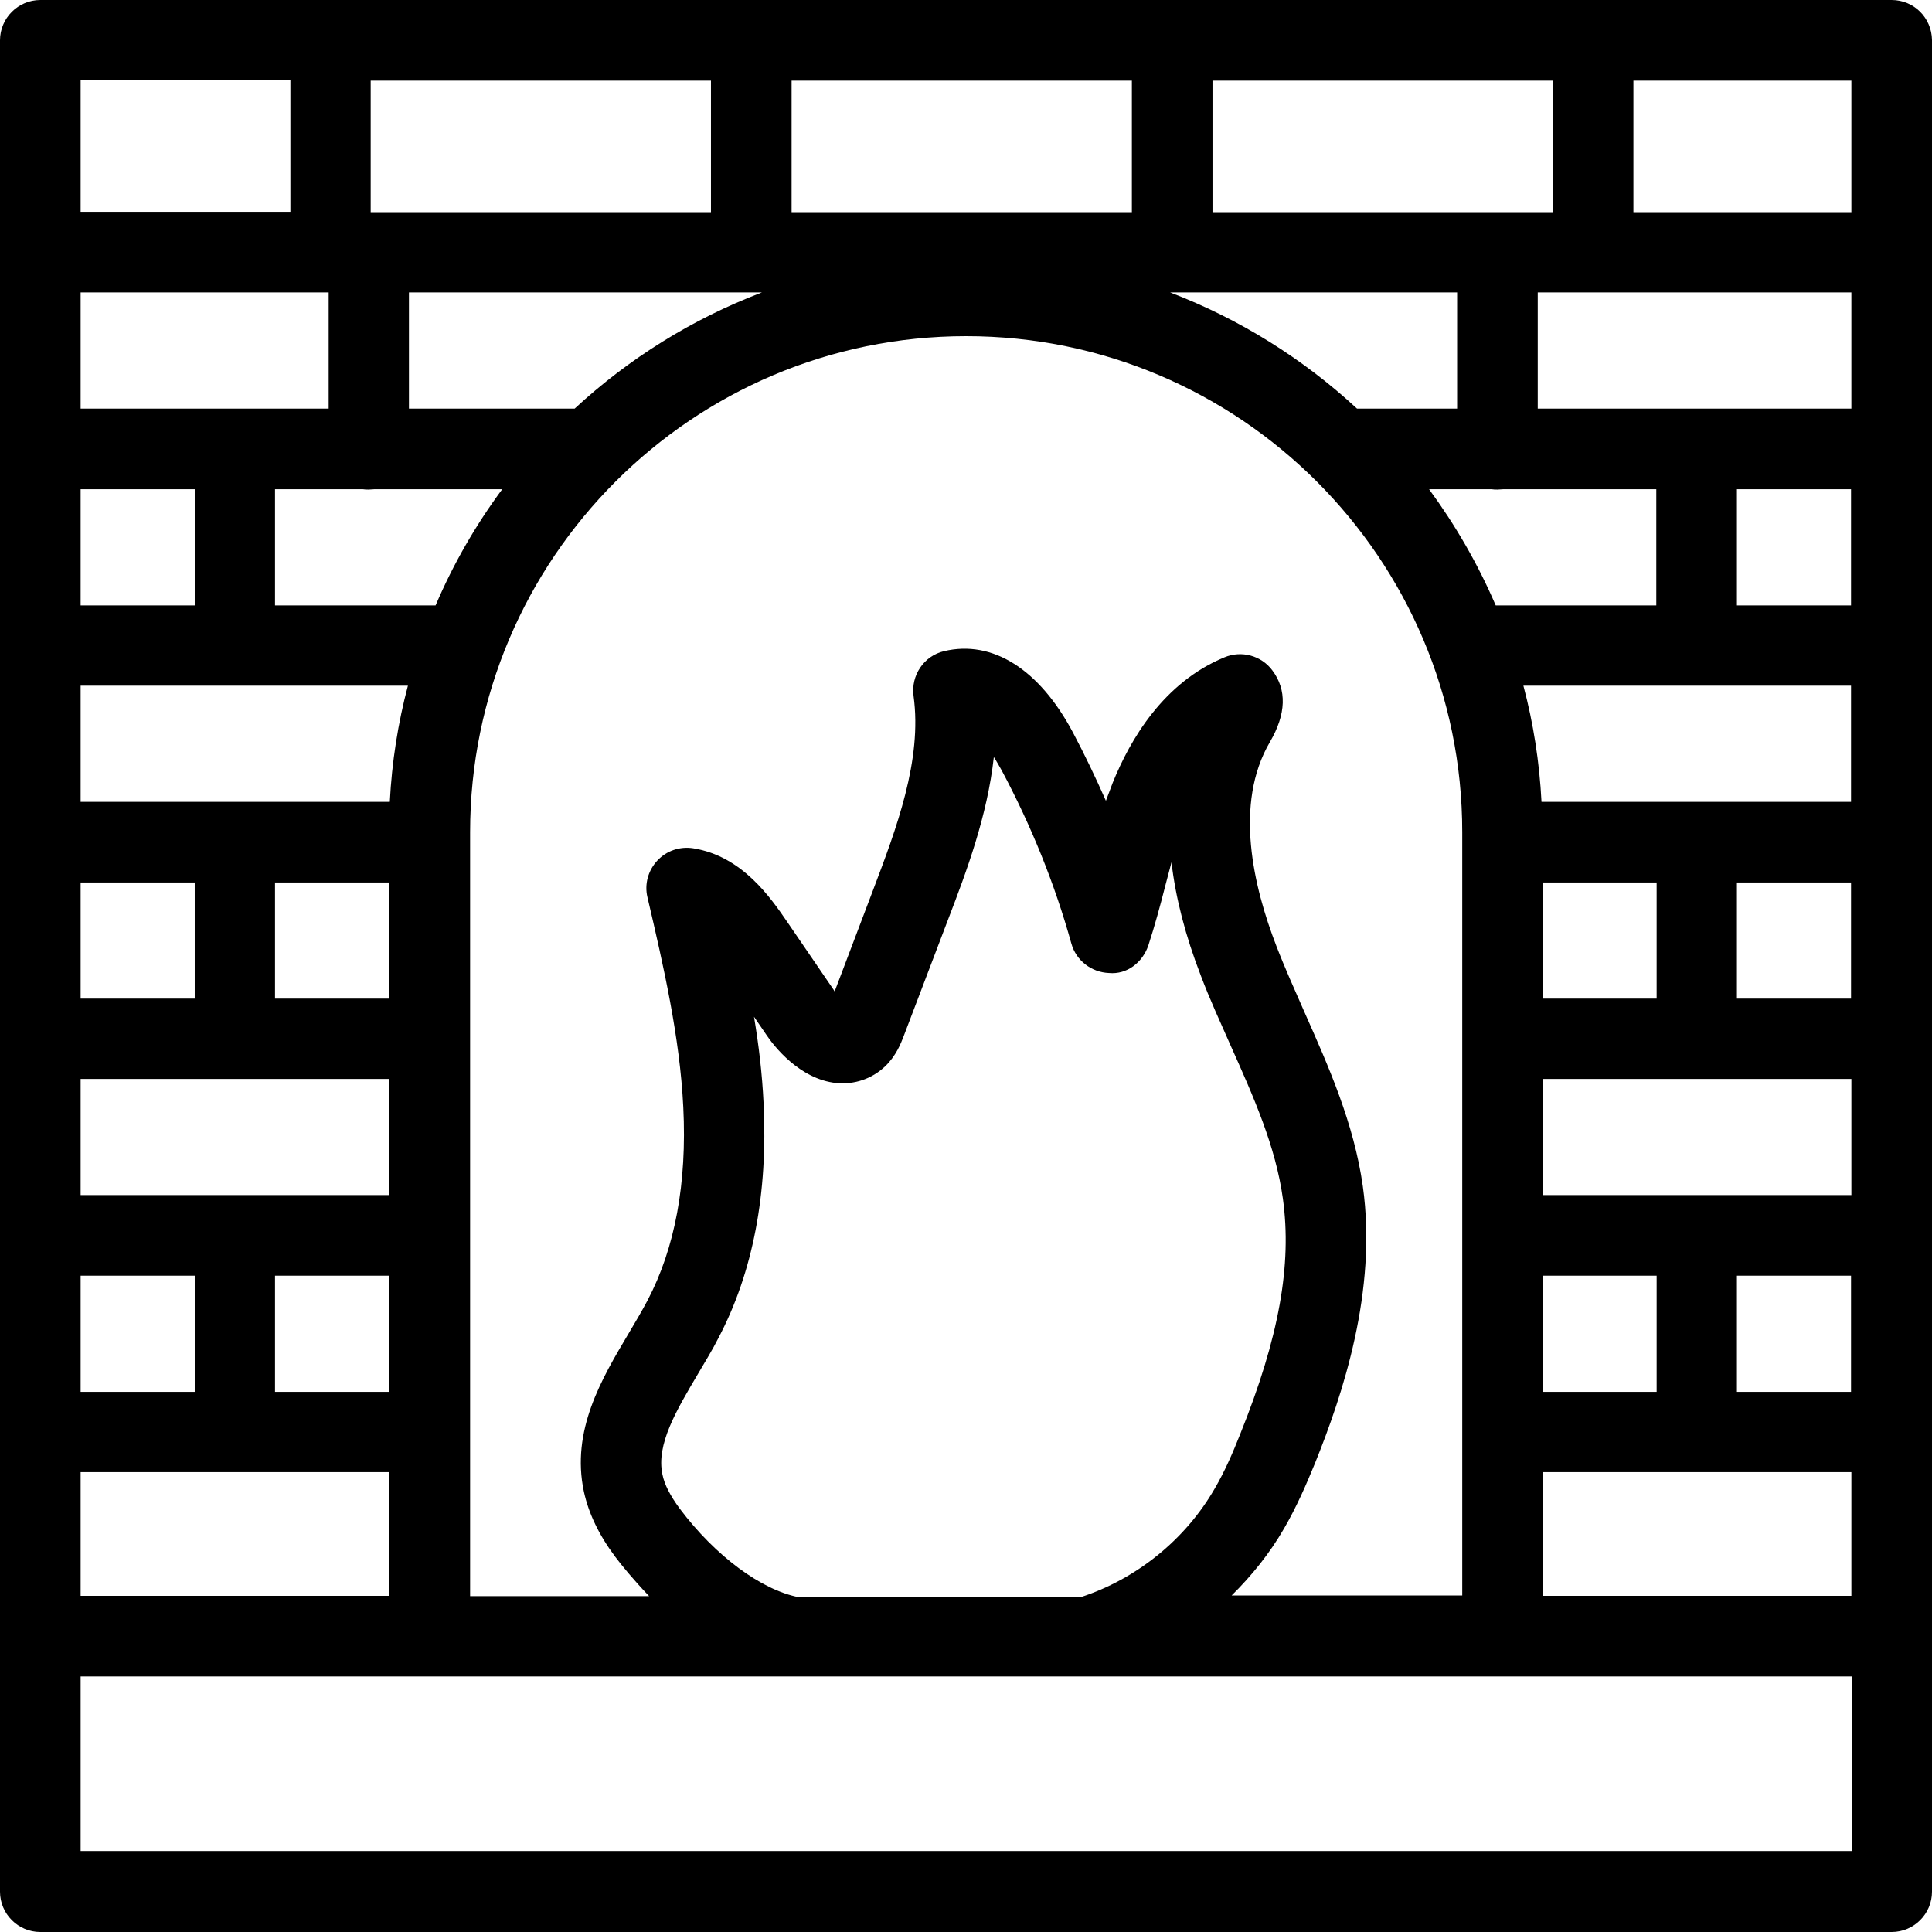 <?xml version="1.0" encoding="iso-8859-1"?>
<!-- Generator: Adobe Illustrator 19.1.0, SVG Export Plug-In . SVG Version: 6.00 Build 0)  -->
<svg version="1.1" id="Capa_1" xmlns="http://www.w3.org/2000/svg" xmlns:xlink="http://www.w3.org/1999/xlink" x="0px" y="0px"
	 viewBox="0 0 299.47 299.47" style="enable-background:new 0 0 299.47 299.47;" xml:space="preserve">
<g>
	<path d="M293.221,0H6.249C2.807,0,0,2.807,0,6.249v286.973c0,3.442,2.807,6.249,6.249,6.249h286.972
		c3.442,0,6.249-2.807,6.249-6.249V6.196C299.417,2.754,296.664,0,293.221,0z M12.498,247.361v-19.17h47.873v19.17H12.498z
		 M239.1,215.746v-18.005h17.688v18.005H239.1z M12.498,215.746v-18.005h17.688v18.005H12.498z M12.498,93.839V75.834h17.688v18.005
		H12.498z M63.23,106.284c-1.536,5.772-2.489,11.809-2.807,18.005H12.498v-18.005H63.23z M60.371,136.787v18.005H42.63v-18.005
		H60.371z M30.185,136.787v18.005H12.498v-18.005H30.185z M60.371,167.237v18.005H12.498v-18.005H60.371z M42.63,197.741h17.74
		v18.005H42.63V197.741z M67.52,93.839H42.63V75.834h13.61c0.318,0.053,0.583,0.053,0.9,0.053c0.318,0,0.635-0.053,0.9-0.053h19.806
		C73.769,81.342,70.274,87.379,67.52,93.839z M89.073,63.336H63.389V45.331h54.704C107.237,49.462,97.44,55.605,89.073,63.336z
		 M225.861,45.331v18.005h-15.516c-8.367-7.732-18.164-13.875-28.967-18.005H225.861z M231.209,75.834
		c0.318,0.053,0.583,0.053,0.9,0.053c0.318,0,0.635-0.053,0.9-0.053h23.725v18.005h-24.89c-2.754-6.408-6.249-12.445-10.327-18.005
		H231.209z M256.787,136.787v18.005H239.1v-18.005H256.787z M269.232,197.741h17.688v18.005h-17.688V197.741z M239.1,185.243
		v-18.005h47.873v18.005H239.1z M269.232,154.793v-18.005h17.688v18.005H269.232z M238.941,124.289
		c-0.318-6.196-1.271-12.233-2.807-18.005h50.786v18.005H238.941z M269.232,93.839V75.834h17.688v18.005H269.232z M238.358,63.336
		V45.331h48.614v18.005H238.358z M187.943,32.886V12.498h52.745v20.388H187.943z M175.446,32.886h-52.745V12.498h52.745V32.886z
		 M110.256,32.886H57.458V12.498h52.745v20.388H110.256z M50.944,45.331v18.005H12.498V45.331H50.944z M105.331,233.804
		c-1.43-1.959-2.33-3.654-2.648-5.243c-1.006-4.66,2.171-9.956,5.455-15.516c1.112-1.906,2.277-3.76,3.23-5.666
		c5.349-10.168,7.679-22.401,6.99-36.381c-0.212-4.501-0.741-9.003-1.483-13.398l1.959,2.86c1.059,1.589,5.084,6.831,10.803,7.414
		c2.807,0.265,5.507-0.635,7.573-2.595c1.695-1.642,2.436-3.548,2.86-4.66l6.937-18.217c2.807-7.308,6.037-15.94,7.043-25.049
		c0.424,0.635,0.794,1.324,1.218,2.065c4.554,8.526,8.208,17.529,10.803,26.849c0.741,2.648,3.124,4.448,5.825,4.554
		c2.807,0.265,5.19-1.642,6.09-4.237c1.006-3.071,1.853-6.196,2.648-9.32c0.318-1.218,0.635-2.436,0.953-3.601
		c0.635,5.508,2.171,11.439,4.554,17.582c1.377,3.654,3.019,7.202,4.607,10.803c3.601,8.049,6.99,15.675,8.102,23.725
		c1.43,10.274-0.583,21.553-6.62,36.54c-1.112,2.807-2.383,5.772-3.972,8.473c-4.554,7.891-12.127,13.981-20.759,16.787h-43.689
		C118.041,246.461,110.891,241.218,105.331,233.804z M190.856,247.361c3.177-3.124,5.984-6.62,8.208-10.485
		c1.959-3.389,3.442-6.831,4.766-10.062c4.289-10.644,9.691-26.69,7.414-42.948c-1.377-9.744-5.296-18.535-9.056-27.008
		c-1.483-3.389-3.019-6.778-4.342-10.221c-3.548-9.162-6.62-22.03-1.006-31.615c2.542-4.342,2.648-8.102,0.371-11.121
		c-1.695-2.277-4.766-3.124-7.414-2.012c-9.479,3.919-14.616,12.763-17.317,19.435c-0.371,0.953-0.688,1.853-1.059,2.807
		c-1.589-3.601-3.283-7.149-5.137-10.644c-5.19-9.744-12.445-14.351-19.965-12.551c-3.124,0.741-5.137,3.76-4.713,6.937
		c1.377,9.956-2.701,20.653-6.249,30.026l-5.984,15.781c-0.053-0.106-0.106-0.159-0.159-0.265l-7.096-10.38
		c-2.648-3.866-7.043-10.327-14.669-11.545c-2.065-0.318-4.131,0.371-5.56,1.906c-1.43,1.536-2.012,3.654-1.536,5.666
		c2.489,10.644,5.031,21.712,5.56,32.568c0.583,11.756-1.271,21.818-5.56,29.974c-0.9,1.695-1.906,3.389-2.913,5.084
		c-4.184,7.043-8.95,15.04-6.937,24.519c0.741,3.389,2.33,6.726,4.872,10.115c0.953,1.271,2.807,3.548,5.243,6.09H72.869
		c0,0,0-10.591,0-25.419l0,0l0,0c0-9.056,0-19.7,0-30.45l0,0l0,0c0-10.432,0-21.024,0-30.45l0,0l0,0c0-14.563,0-26.32,0-30.45l0,0
		l0,0c0-1.059,0-1.642,0-1.642c0-42.418,34.475-76.893,76.893-76.893s76.893,34.475,76.893,76.893v1.589l0,0l0,0v30.45l0,0l0,0
		v30.45l0,0l0,0v30.45l0,0l0,0v25.366h-35.799V247.361z M239.1,228.191h47.873v19.17H239.1L239.1,228.191L239.1,228.191z
		 M286.973,32.886h-33.786V12.498h33.786V32.886z M45.013,12.445v20.388H12.498V12.445H45.013z M12.498,286.92v-27.061H66.62h56.452
		c0.106,0,0.212,0,0.318,0h109.514h54.122v27.061H12.498z"/>
</g>
<g>
</g>
<g>
</g>
<g>
</g>
<g>
</g>
<g>
</g>
<g>
</g>
<g>
</g>
<g>
</g>
<g>
</g>
<g>
</g>
<g>
</g>
<g>
</g>
<g>
</g>
<g>
</g>
<g>
</g>
</svg>
